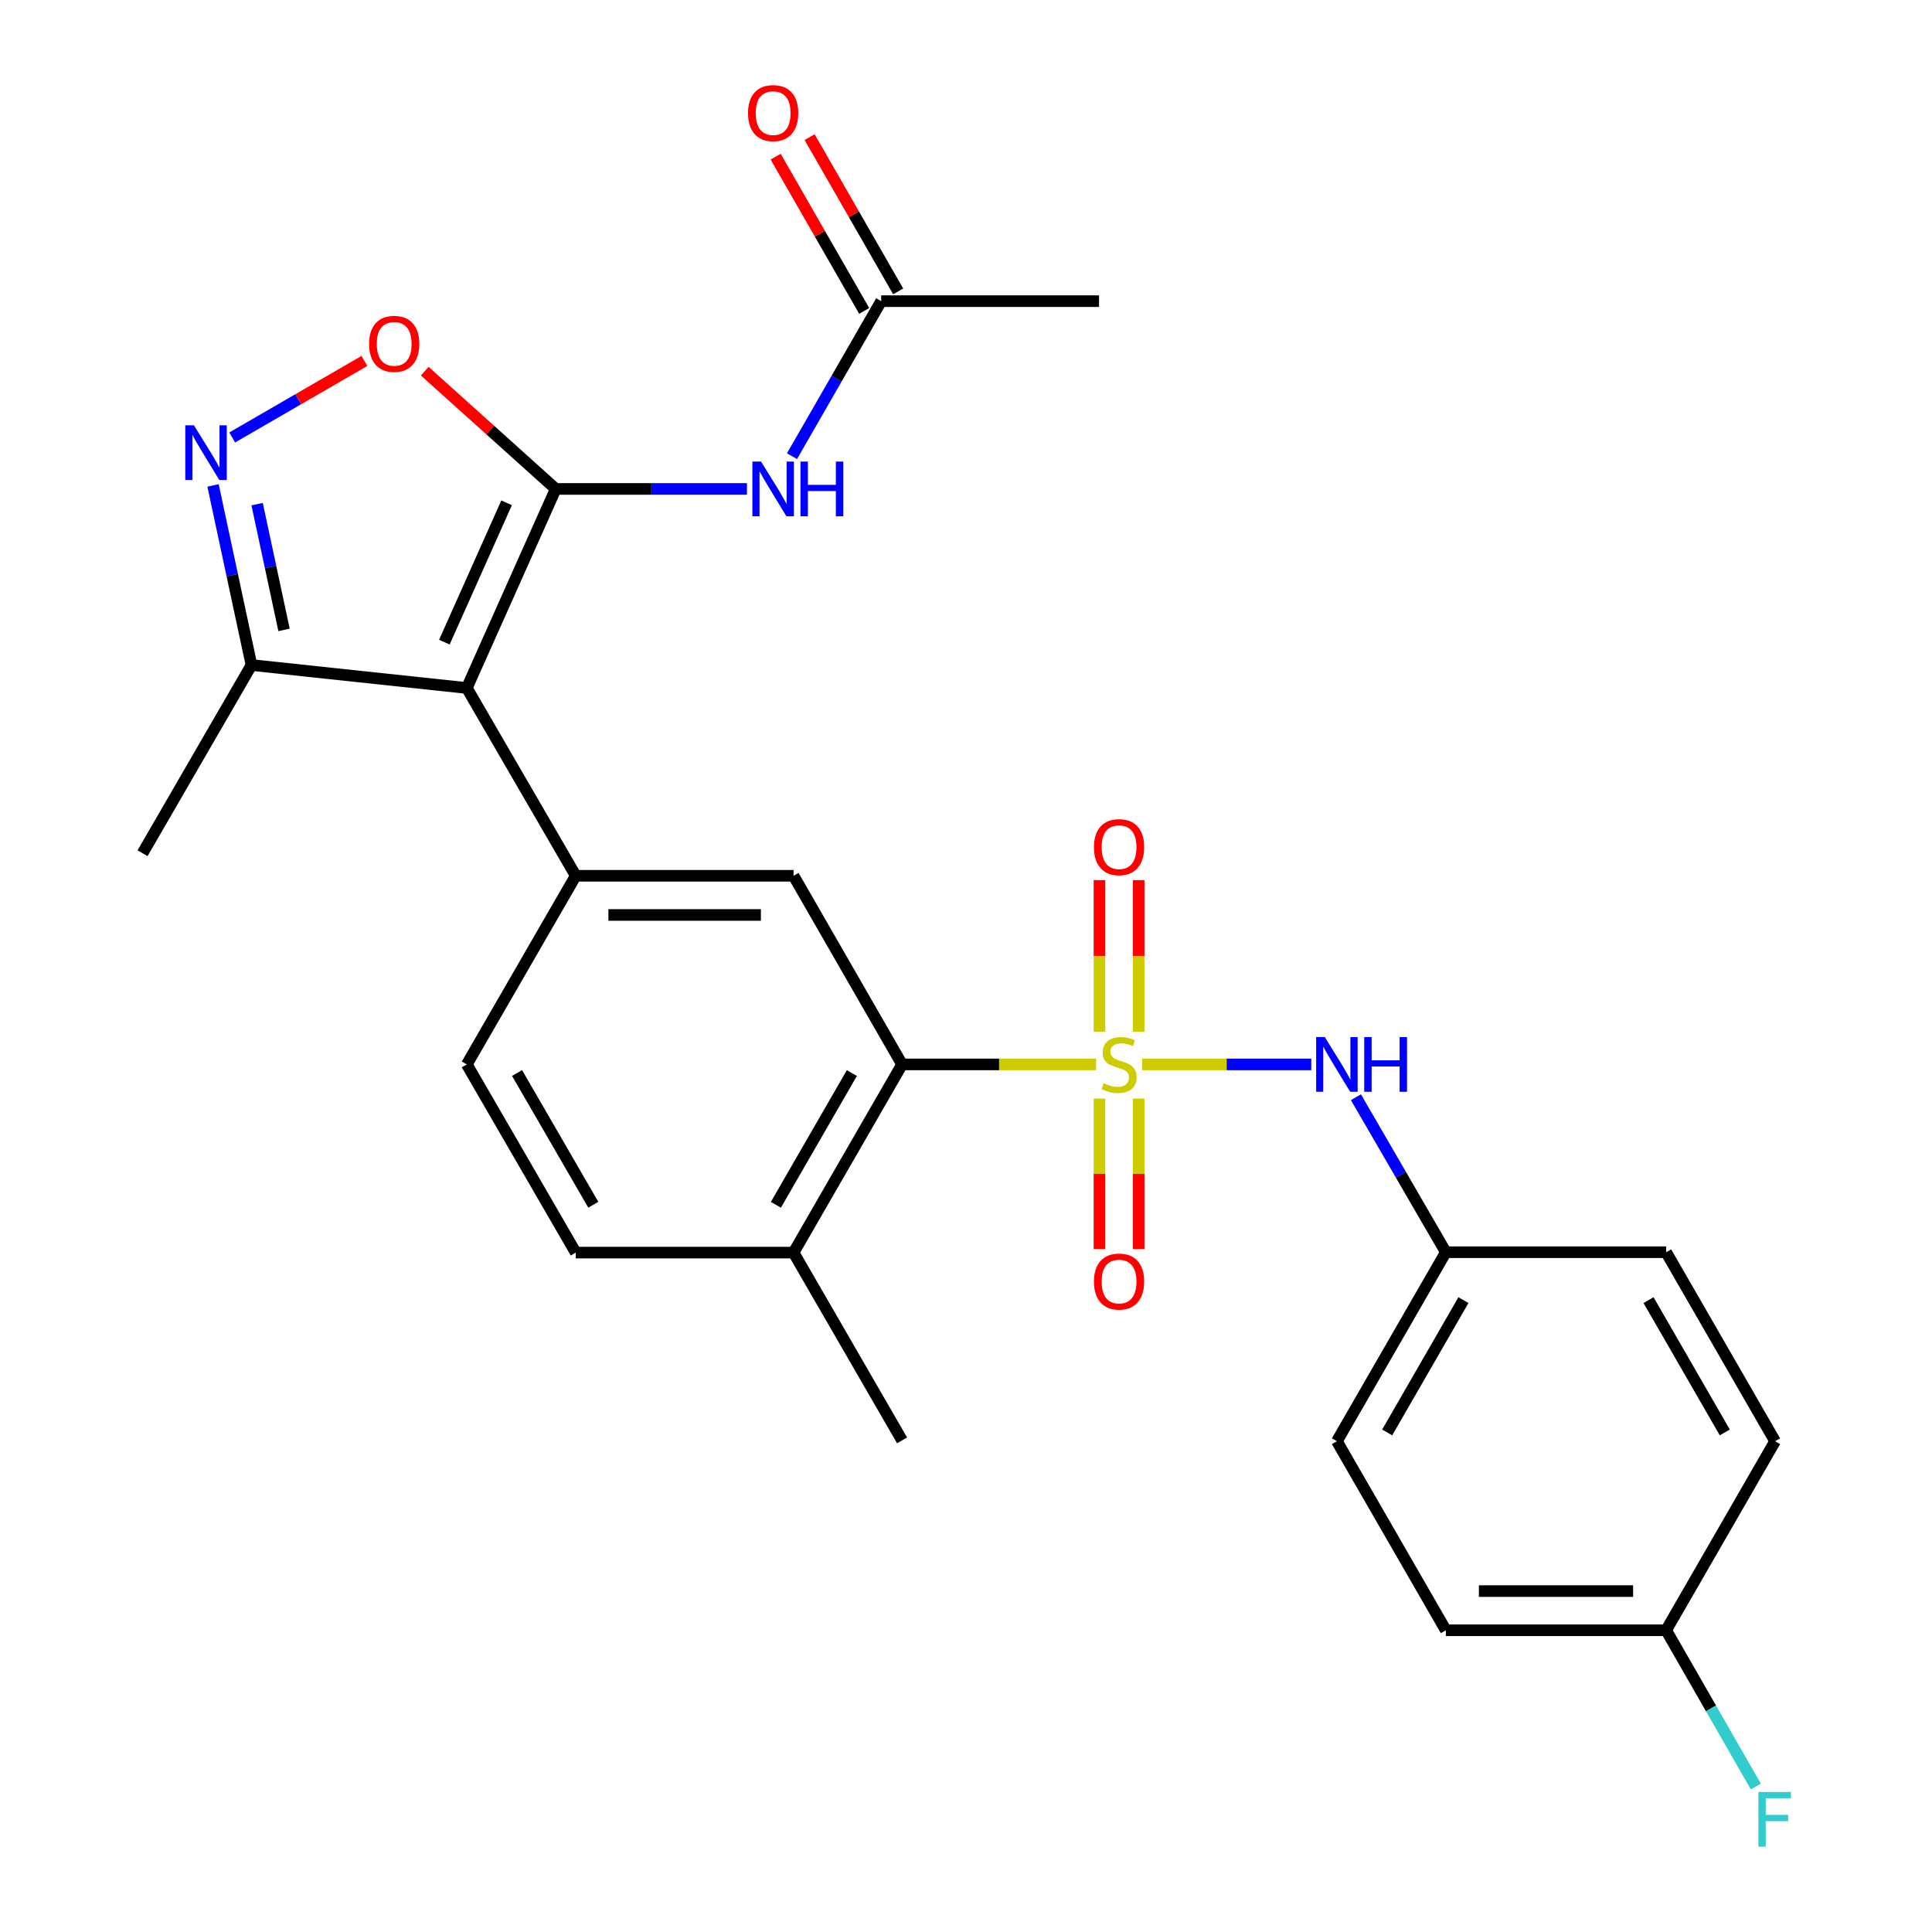<?xml version='1.0' encoding='iso-8859-1'?>
<svg version='1.1' baseProfile='full'
              xmlns='http://www.w3.org/2000/svg'
                      xmlns:rdkit='http://www.rdkit.org/xml'
                      xmlns:xlink='http://www.w3.org/1999/xlink'
                  xml:space='preserve'
width='1000px' height='1000px' viewBox='0 0 1000 1000'>
<!-- END OF HEADER -->
<rect style='opacity:1.0;fill:#FFFFFF;stroke:none' width='1000' height='1000' x='0' y='0'> </rect>
<path class='bond-2' d='M 567.34,550.942 L 517.125,550.942' style='fill:none;fill-rule:evenodd;stroke:#CCCC00;stroke-width:6px;stroke-linecap:butt;stroke-linejoin:miter;stroke-opacity:1' />
<path class='bond-2' d='M 517.125,550.942 L 466.91,550.942' style='fill:none;fill-rule:evenodd;stroke:#000000;stroke-width:6px;stroke-linecap:butt;stroke-linejoin:miter;stroke-opacity:1' />
<path class='bond-8' d='M 591.127,550.942 L 634.92,550.942' style='fill:none;fill-rule:evenodd;stroke:#CCCC00;stroke-width:6px;stroke-linecap:butt;stroke-linejoin:miter;stroke-opacity:1' />
<path class='bond-8' d='M 634.92,550.942 L 678.713,550.942' style='fill:none;fill-rule:evenodd;stroke:#0000FF;stroke-width:6px;stroke-linecap:butt;stroke-linejoin:miter;stroke-opacity:1' />
<path class='bond-10' d='M 569.088,568.63 L 569.088,607.596' style='fill:none;fill-rule:evenodd;stroke:#CCCC00;stroke-width:6px;stroke-linecap:butt;stroke-linejoin:miter;stroke-opacity:1' />
<path class='bond-10' d='M 569.088,607.596 L 569.088,646.563' style='fill:none;fill-rule:evenodd;stroke:#FF0000;stroke-width:6px;stroke-linecap:butt;stroke-linejoin:miter;stroke-opacity:1' />
<path class='bond-10' d='M 589.368,568.63 L 589.368,607.596' style='fill:none;fill-rule:evenodd;stroke:#CCCC00;stroke-width:6px;stroke-linecap:butt;stroke-linejoin:miter;stroke-opacity:1' />
<path class='bond-10' d='M 589.368,607.596 L 589.368,646.563' style='fill:none;fill-rule:evenodd;stroke:#FF0000;stroke-width:6px;stroke-linecap:butt;stroke-linejoin:miter;stroke-opacity:1' />
<path class='bond-11' d='M 589.368,534.008 L 589.368,494.779' style='fill:none;fill-rule:evenodd;stroke:#CCCC00;stroke-width:6px;stroke-linecap:butt;stroke-linejoin:miter;stroke-opacity:1' />
<path class='bond-11' d='M 589.368,494.779 L 589.368,455.549' style='fill:none;fill-rule:evenodd;stroke:#FF0000;stroke-width:6px;stroke-linecap:butt;stroke-linejoin:miter;stroke-opacity:1' />
<path class='bond-11' d='M 569.088,534.008 L 569.088,494.779' style='fill:none;fill-rule:evenodd;stroke:#CCCC00;stroke-width:6px;stroke-linecap:butt;stroke-linejoin:miter;stroke-opacity:1' />
<path class='bond-11' d='M 569.088,494.779 L 569.088,455.549' style='fill:none;fill-rule:evenodd;stroke:#FF0000;stroke-width:6px;stroke-linecap:butt;stroke-linejoin:miter;stroke-opacity:1' />
<path class='bond-0' d='M 287.634,253.072 L 241.621,356.107' style='fill:none;fill-rule:evenodd;stroke:#000000;stroke-width:6px;stroke-linecap:butt;stroke-linejoin:miter;stroke-opacity:1' />
<path class='bond-0' d='M 262.215,260.258 L 230.006,332.382' style='fill:none;fill-rule:evenodd;stroke:#000000;stroke-width:6px;stroke-linecap:butt;stroke-linejoin:miter;stroke-opacity:1' />
<path class='bond-5' d='M 287.634,253.072 L 253.74,222.595' style='fill:none;fill-rule:evenodd;stroke:#000000;stroke-width:6px;stroke-linecap:butt;stroke-linejoin:miter;stroke-opacity:1' />
<path class='bond-5' d='M 253.74,222.595 L 219.846,192.118' style='fill:none;fill-rule:evenodd;stroke:#FF0000;stroke-width:6px;stroke-linecap:butt;stroke-linejoin:miter;stroke-opacity:1' />
<path class='bond-6' d='M 287.634,253.072 L 337.129,253.072' style='fill:none;fill-rule:evenodd;stroke:#000000;stroke-width:6px;stroke-linecap:butt;stroke-linejoin:miter;stroke-opacity:1' />
<path class='bond-6' d='M 337.129,253.072 L 386.624,253.072' style='fill:none;fill-rule:evenodd;stroke:#0000FF;stroke-width:6px;stroke-linecap:butt;stroke-linejoin:miter;stroke-opacity:1' />
<path class='bond-1' d='M 241.621,356.107 L 298,453.305' style='fill:none;fill-rule:evenodd;stroke:#000000;stroke-width:6px;stroke-linecap:butt;stroke-linejoin:miter;stroke-opacity:1' />
<path class='bond-9' d='M 241.621,356.107 L 130.171,344.22' style='fill:none;fill-rule:evenodd;stroke:#000000;stroke-width:6px;stroke-linecap:butt;stroke-linejoin:miter;stroke-opacity:1' />
<path class='bond-7' d='M 466.91,550.942 L 410.746,453.305' style='fill:none;fill-rule:evenodd;stroke:#000000;stroke-width:6px;stroke-linecap:butt;stroke-linejoin:miter;stroke-opacity:1' />
<path class='bond-13' d='M 466.91,550.942 L 410.746,648.343' style='fill:none;fill-rule:evenodd;stroke:#000000;stroke-width:6px;stroke-linecap:butt;stroke-linejoin:miter;stroke-opacity:1' />
<path class='bond-13' d='M 440.917,555.421 L 401.602,623.602' style='fill:none;fill-rule:evenodd;stroke:#000000;stroke-width:6px;stroke-linecap:butt;stroke-linejoin:miter;stroke-opacity:1' />
<path class='bond-3' d='M 298,453.305 L 410.746,453.305' style='fill:none;fill-rule:evenodd;stroke:#000000;stroke-width:6px;stroke-linecap:butt;stroke-linejoin:miter;stroke-opacity:1' />
<path class='bond-3' d='M 314.912,473.585 L 393.834,473.585' style='fill:none;fill-rule:evenodd;stroke:#000000;stroke-width:6px;stroke-linecap:butt;stroke-linejoin:miter;stroke-opacity:1' />
<path class='bond-28' d='M 298,453.305 L 241.621,550.942' style='fill:none;fill-rule:evenodd;stroke:#000000;stroke-width:6px;stroke-linecap:butt;stroke-linejoin:miter;stroke-opacity:1' />
<path class='bond-4' d='M 110.268,251.25 L 120.219,297.735' style='fill:none;fill-rule:evenodd;stroke:#0000FF;stroke-width:6px;stroke-linecap:butt;stroke-linejoin:miter;stroke-opacity:1' />
<path class='bond-4' d='M 120.219,297.735 L 130.171,344.22' style='fill:none;fill-rule:evenodd;stroke:#000000;stroke-width:6px;stroke-linecap:butt;stroke-linejoin:miter;stroke-opacity:1' />
<path class='bond-4' d='M 133.084,260.95 L 140.05,293.49' style='fill:none;fill-rule:evenodd;stroke:#0000FF;stroke-width:6px;stroke-linecap:butt;stroke-linejoin:miter;stroke-opacity:1' />
<path class='bond-4' d='M 140.05,293.49 L 147.016,326.029' style='fill:none;fill-rule:evenodd;stroke:#000000;stroke-width:6px;stroke-linecap:butt;stroke-linejoin:miter;stroke-opacity:1' />
<path class='bond-29' d='M 120.188,226.434 L 154.401,206.631' style='fill:none;fill-rule:evenodd;stroke:#0000FF;stroke-width:6px;stroke-linecap:butt;stroke-linejoin:miter;stroke-opacity:1' />
<path class='bond-29' d='M 154.401,206.631 L 188.613,186.828' style='fill:none;fill-rule:evenodd;stroke:#FF0000;stroke-width:6px;stroke-linecap:butt;stroke-linejoin:miter;stroke-opacity:1' />
<path class='bond-12' d='M 409.939,236.109 L 433.022,195.992' style='fill:none;fill-rule:evenodd;stroke:#0000FF;stroke-width:6px;stroke-linecap:butt;stroke-linejoin:miter;stroke-opacity:1' />
<path class='bond-12' d='M 433.022,195.992 L 456.106,155.874' style='fill:none;fill-rule:evenodd;stroke:#000000;stroke-width:6px;stroke-linecap:butt;stroke-linejoin:miter;stroke-opacity:1' />
<path class='bond-17' d='M 701.819,567.911 L 725.092,608.026' style='fill:none;fill-rule:evenodd;stroke:#0000FF;stroke-width:6px;stroke-linecap:butt;stroke-linejoin:miter;stroke-opacity:1' />
<path class='bond-17' d='M 725.092,608.026 L 748.364,648.14' style='fill:none;fill-rule:evenodd;stroke:#000000;stroke-width:6px;stroke-linecap:butt;stroke-linejoin:miter;stroke-opacity:1' />
<path class='bond-24' d='M 130.171,344.22 L 73.781,441.632' style='fill:none;fill-rule:evenodd;stroke:#000000;stroke-width:6px;stroke-linecap:butt;stroke-linejoin:miter;stroke-opacity:1' />
<path class='bond-15' d='M 464.899,150.826 L 441.979,110.904' style='fill:none;fill-rule:evenodd;stroke:#000000;stroke-width:6px;stroke-linecap:butt;stroke-linejoin:miter;stroke-opacity:1' />
<path class='bond-15' d='M 441.979,110.904 L 419.058,70.982' style='fill:none;fill-rule:evenodd;stroke:#FF0000;stroke-width:6px;stroke-linecap:butt;stroke-linejoin:miter;stroke-opacity:1' />
<path class='bond-15' d='M 447.312,160.923 L 424.391,121.001' style='fill:none;fill-rule:evenodd;stroke:#000000;stroke-width:6px;stroke-linecap:butt;stroke-linejoin:miter;stroke-opacity:1' />
<path class='bond-15' d='M 424.391,121.001 L 401.47,81.079' style='fill:none;fill-rule:evenodd;stroke:#FF0000;stroke-width:6px;stroke-linecap:butt;stroke-linejoin:miter;stroke-opacity:1' />
<path class='bond-25' d='M 456.106,155.874 L 568.863,155.874' style='fill:none;fill-rule:evenodd;stroke:#000000;stroke-width:6px;stroke-linecap:butt;stroke-linejoin:miter;stroke-opacity:1' />
<path class='bond-16' d='M 410.746,648.343 L 298,648.343' style='fill:none;fill-rule:evenodd;stroke:#000000;stroke-width:6px;stroke-linecap:butt;stroke-linejoin:miter;stroke-opacity:1' />
<path class='bond-26' d='M 410.746,648.343 L 466.91,745.541' style='fill:none;fill-rule:evenodd;stroke:#000000;stroke-width:6px;stroke-linecap:butt;stroke-linejoin:miter;stroke-opacity:1' />
<path class='bond-14' d='M 241.621,550.942 L 298,648.343' style='fill:none;fill-rule:evenodd;stroke:#000000;stroke-width:6px;stroke-linecap:butt;stroke-linejoin:miter;stroke-opacity:1' />
<path class='bond-14' d='M 267.63,555.392 L 307.095,623.573' style='fill:none;fill-rule:evenodd;stroke:#000000;stroke-width:6px;stroke-linecap:butt;stroke-linejoin:miter;stroke-opacity:1' />
<path class='bond-20' d='M 748.364,648.14 L 862.395,648.14' style='fill:none;fill-rule:evenodd;stroke:#000000;stroke-width:6px;stroke-linecap:butt;stroke-linejoin:miter;stroke-opacity:1' />
<path class='bond-21' d='M 748.364,648.14 L 691.974,745.98' style='fill:none;fill-rule:evenodd;stroke:#000000;stroke-width:6px;stroke-linecap:butt;stroke-linejoin:miter;stroke-opacity:1' />
<path class='bond-21' d='M 757.476,672.943 L 718.004,741.431' style='fill:none;fill-rule:evenodd;stroke:#000000;stroke-width:6px;stroke-linecap:butt;stroke-linejoin:miter;stroke-opacity:1' />
<path class='bond-18' d='M 862.395,843.82 L 748.364,843.82' style='fill:none;fill-rule:evenodd;stroke:#000000;stroke-width:6px;stroke-linecap:butt;stroke-linejoin:miter;stroke-opacity:1' />
<path class='bond-18' d='M 845.29,823.54 L 765.469,823.54' style='fill:none;fill-rule:evenodd;stroke:#000000;stroke-width:6px;stroke-linecap:butt;stroke-linejoin:miter;stroke-opacity:1' />
<path class='bond-19' d='M 862.395,843.82 L 885.609,884.261' style='fill:none;fill-rule:evenodd;stroke:#000000;stroke-width:6px;stroke-linecap:butt;stroke-linejoin:miter;stroke-opacity:1' />
<path class='bond-19' d='M 885.609,884.261 L 908.823,924.702' style='fill:none;fill-rule:evenodd;stroke:#33CCCC;stroke-width:6px;stroke-linecap:butt;stroke-linejoin:miter;stroke-opacity:1' />
<path class='bond-27' d='M 862.395,843.82 L 918.785,745.98' style='fill:none;fill-rule:evenodd;stroke:#000000;stroke-width:6px;stroke-linecap:butt;stroke-linejoin:miter;stroke-opacity:1' />
<path class='bond-22' d='M 862.395,648.14 L 918.785,745.98' style='fill:none;fill-rule:evenodd;stroke:#000000;stroke-width:6px;stroke-linecap:butt;stroke-linejoin:miter;stroke-opacity:1' />
<path class='bond-22' d='M 853.283,672.943 L 892.755,741.431' style='fill:none;fill-rule:evenodd;stroke:#000000;stroke-width:6px;stroke-linecap:butt;stroke-linejoin:miter;stroke-opacity:1' />
<path class='bond-23' d='M 691.974,745.98 L 748.364,843.82' style='fill:none;fill-rule:evenodd;stroke:#000000;stroke-width:6px;stroke-linecap:butt;stroke-linejoin:miter;stroke-opacity:1' />
<path  class='atom-0' d='M 571.228 560.662
Q 571.548 560.782, 572.868 561.342
Q 574.188 561.902, 575.628 562.262
Q 577.108 562.582, 578.548 562.582
Q 581.228 562.582, 582.788 561.302
Q 584.348 559.982, 584.348 557.702
Q 584.348 556.142, 583.548 555.182
Q 582.788 554.222, 581.588 553.702
Q 580.388 553.182, 578.388 552.582
Q 575.868 551.822, 574.348 551.102
Q 572.868 550.382, 571.788 548.862
Q 570.748 547.342, 570.748 544.782
Q 570.748 541.222, 573.148 539.022
Q 575.588 536.822, 580.388 536.822
Q 583.668 536.822, 587.388 538.382
L 586.468 541.462
Q 583.068 540.062, 580.508 540.062
Q 577.748 540.062, 576.228 541.222
Q 574.708 542.342, 574.748 544.302
Q 574.748 545.822, 575.508 546.742
Q 576.308 547.662, 577.428 548.182
Q 578.588 548.702, 580.508 549.302
Q 583.068 550.102, 584.588 550.902
Q 586.108 551.702, 587.188 553.342
Q 588.308 554.942, 588.308 557.702
Q 588.308 561.622, 585.668 563.742
Q 583.068 565.822, 578.708 565.822
Q 576.188 565.822, 574.268 565.262
Q 572.388 564.742, 570.148 563.822
L 571.228 560.662
' fill='#CCCC00'/>
<path  class='atom-5' d='M 100.375 220.12
L 109.655 235.12
Q 110.575 236.6, 112.055 239.28
Q 113.535 241.96, 113.615 242.12
L 113.615 220.12
L 117.375 220.12
L 117.375 248.44
L 113.495 248.44
L 103.535 232.04
Q 102.375 230.12, 101.135 227.92
Q 99.935 225.72, 99.575 225.04
L 99.575 248.44
L 95.895 248.44
L 95.895 220.12
L 100.375 220.12
' fill='#0000FF'/>
<path  class='atom-6' d='M 191.035 177.981
Q 191.035 171.181, 194.395 167.381
Q 197.755 163.581, 204.035 163.581
Q 210.315 163.581, 213.675 167.381
Q 217.035 171.181, 217.035 177.981
Q 217.035 184.861, 213.635 188.781
Q 210.235 192.661, 204.035 192.661
Q 197.795 192.661, 194.395 188.781
Q 191.035 184.901, 191.035 177.981
M 204.035 189.461
Q 208.355 189.461, 210.675 186.581
Q 213.035 183.661, 213.035 177.981
Q 213.035 172.421, 210.675 169.621
Q 208.355 166.781, 204.035 166.781
Q 199.715 166.781, 197.355 169.581
Q 195.035 172.381, 195.035 177.981
Q 195.035 183.701, 197.355 186.581
Q 199.715 189.461, 204.035 189.461
' fill='#FF0000'/>
<path  class='atom-7' d='M 393.918 238.912
L 403.198 253.912
Q 404.118 255.392, 405.598 258.072
Q 407.078 260.752, 407.158 260.912
L 407.158 238.912
L 410.918 238.912
L 410.918 267.232
L 407.038 267.232
L 397.078 250.832
Q 395.918 248.912, 394.678 246.712
Q 393.478 244.512, 393.118 243.832
L 393.118 267.232
L 389.438 267.232
L 389.438 238.912
L 393.918 238.912
' fill='#0000FF'/>
<path  class='atom-7' d='M 414.318 238.912
L 418.158 238.912
L 418.158 250.952
L 432.638 250.952
L 432.638 238.912
L 436.478 238.912
L 436.478 267.232
L 432.638 267.232
L 432.638 254.152
L 418.158 254.152
L 418.158 267.232
L 414.318 267.232
L 414.318 238.912
' fill='#0000FF'/>
<path  class='atom-9' d='M 685.714 536.782
L 694.994 551.782
Q 695.914 553.262, 697.394 555.942
Q 698.874 558.622, 698.954 558.782
L 698.954 536.782
L 702.714 536.782
L 702.714 565.102
L 698.834 565.102
L 688.874 548.702
Q 687.714 546.782, 686.474 544.582
Q 685.274 542.382, 684.914 541.702
L 684.914 565.102
L 681.234 565.102
L 681.234 536.782
L 685.714 536.782
' fill='#0000FF'/>
<path  class='atom-9' d='M 706.114 536.782
L 709.954 536.782
L 709.954 548.822
L 724.434 548.822
L 724.434 536.782
L 728.274 536.782
L 728.274 565.102
L 724.434 565.102
L 724.434 552.022
L 709.954 552.022
L 709.954 565.102
L 706.114 565.102
L 706.114 536.782
' fill='#0000FF'/>
<path  class='atom-11' d='M 566.228 663.329
Q 566.228 656.529, 569.588 652.729
Q 572.948 648.929, 579.228 648.929
Q 585.508 648.929, 588.868 652.729
Q 592.228 656.529, 592.228 663.329
Q 592.228 670.209, 588.828 674.129
Q 585.428 678.009, 579.228 678.009
Q 572.988 678.009, 569.588 674.129
Q 566.228 670.249, 566.228 663.329
M 579.228 674.809
Q 583.548 674.809, 585.868 671.929
Q 588.228 669.009, 588.228 663.329
Q 588.228 657.769, 585.868 654.969
Q 583.548 652.129, 579.228 652.129
Q 574.908 652.129, 572.548 654.929
Q 570.228 657.729, 570.228 663.329
Q 570.228 669.049, 572.548 671.929
Q 574.908 674.809, 579.228 674.809
' fill='#FF0000'/>
<path  class='atom-12' d='M 566.228 438.479
Q 566.228 431.679, 569.588 427.879
Q 572.948 424.079, 579.228 424.079
Q 585.508 424.079, 588.868 427.879
Q 592.228 431.679, 592.228 438.479
Q 592.228 445.359, 588.828 449.279
Q 585.428 453.159, 579.228 453.159
Q 572.988 453.159, 569.588 449.279
Q 566.228 445.399, 566.228 438.479
M 579.228 449.959
Q 583.548 449.959, 585.868 447.079
Q 588.228 444.159, 588.228 438.479
Q 588.228 432.919, 585.868 430.119
Q 583.548 427.279, 579.228 427.279
Q 574.908 427.279, 572.548 430.079
Q 570.228 432.879, 570.228 438.479
Q 570.228 444.199, 572.548 447.079
Q 574.908 449.959, 579.228 449.959
' fill='#FF0000'/>
<path  class='atom-16' d='M 387.178 58.542
Q 387.178 51.742, 390.538 47.943
Q 393.898 44.142, 400.178 44.142
Q 406.458 44.142, 409.818 47.943
Q 413.178 51.742, 413.178 58.542
Q 413.178 65.422, 409.778 69.343
Q 406.378 73.222, 400.178 73.222
Q 393.938 73.222, 390.538 69.343
Q 387.178 65.463, 387.178 58.542
M 400.178 70.022
Q 404.498 70.022, 406.818 67.142
Q 409.178 64.222, 409.178 58.542
Q 409.178 52.983, 406.818 50.182
Q 404.498 47.343, 400.178 47.343
Q 395.858 47.343, 393.498 50.142
Q 391.178 52.943, 391.178 58.542
Q 391.178 64.263, 393.498 67.142
Q 395.858 70.022, 400.178 70.022
' fill='#FF0000'/>
<path  class='atom-20' d='M 910.151 927.523
L 926.991 927.523
L 926.991 930.763
L 913.951 930.763
L 913.951 939.363
L 925.551 939.363
L 925.551 942.643
L 913.951 942.643
L 913.951 955.843
L 910.151 955.843
L 910.151 927.523
' fill='#33CCCC'/>
</svg>
